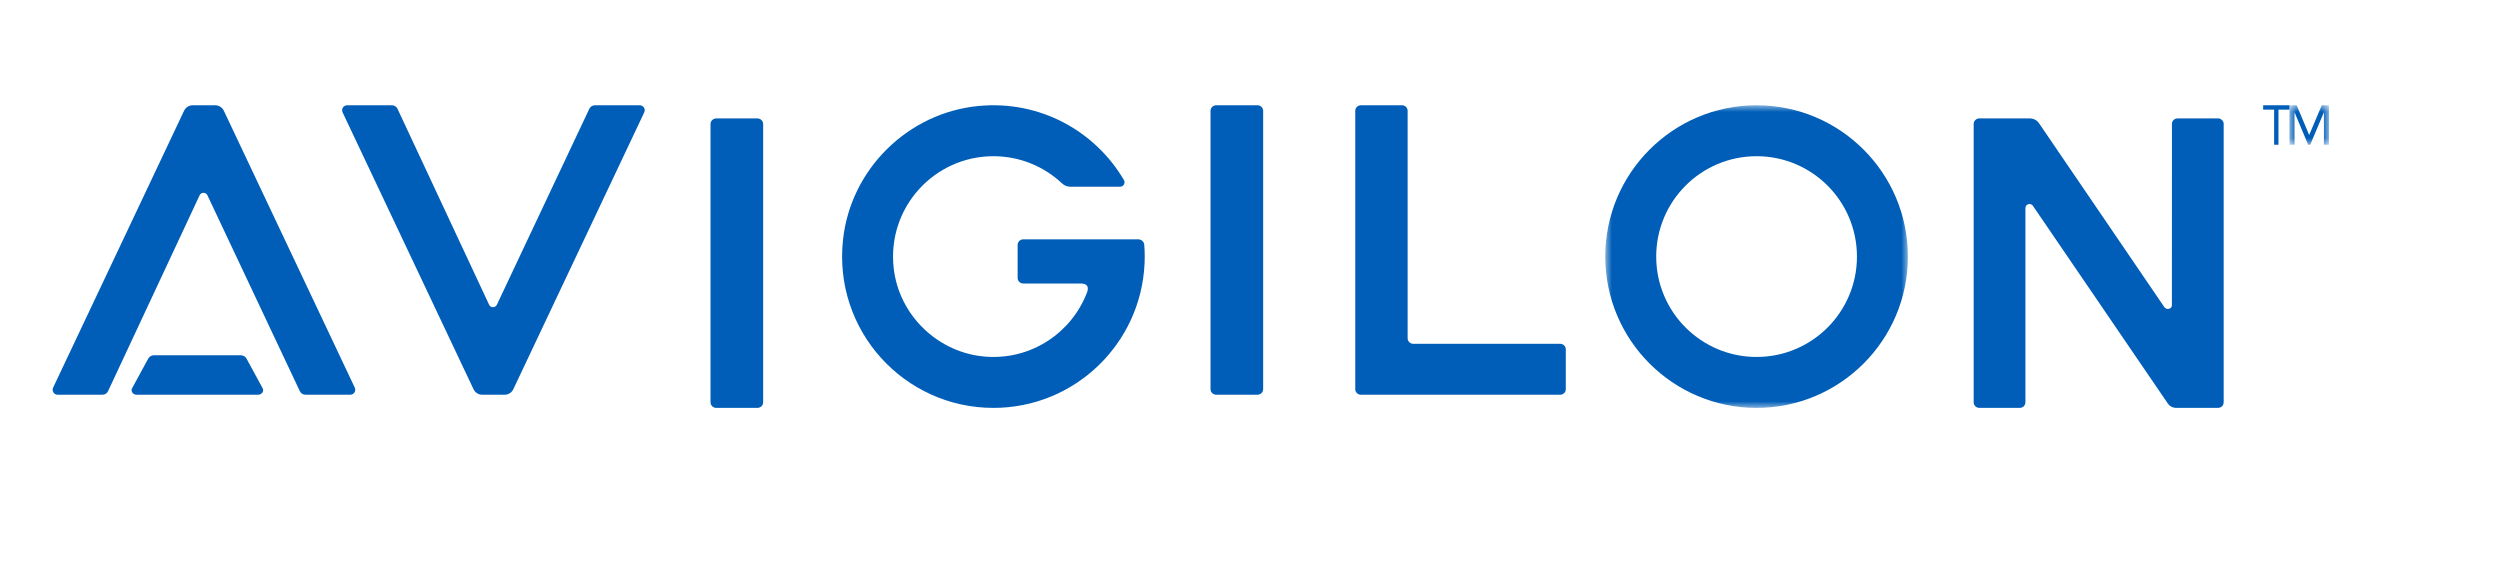 <?xml version="1.0" encoding="UTF-8"?>
<svg width="190px" height="44px" viewBox="0 0 190 44" version="1.1" xmlns="http://www.w3.org/2000/svg" xmlns:xlink="http://www.w3.org/1999/xlink">
    <title>209F2547-049E-4559-BAB0-317D70467C64</title>
    <defs>
        <polygon id="path-1" points="0 0 23 0 23 23 0 23"></polygon>
        <polygon id="path-3" points="0 0 3 0 3 3 0 3"></polygon>
    </defs>
    <g id="Dekstop-" stroke="none" stroke-width="1" fill="none" fill-rule="evenodd">
        <g id="Screen/Homepage-3" transform="translate(-20, -44)">
            <g id="Component/Navigation-bar" transform="translate(0, -0.024)">
                <g id="Group" transform="translate(1, 34.024)">
                    <g id="logo/top" transform="translate(19, 10)">
                        <g id="Group-25" transform="translate(4, 8)">
                            <path d="M53.562,1 L50.438,1 C50.196,1 50,1.19 50,1.424 L50,22.576 C50,22.81 50.196,23 50.438,23 L53.562,23 C53.804,23 54,22.81 54,22.576 L54,1.424 C54,1.19 53.804,1 53.562,1" id="Fill-1" fill="#005EB8"></path>
                            <path d="M91.564,0 L88.436,0 C88.195,0 88,0.189 88,0.422 L88,21.578 C88,21.811 88.195,22 88.436,22 L91.564,22 C91.805,22 92,21.811 92,21.578 L92,0.422 C92,0.189 91.805,0 91.564,0" id="Fill-3" fill="#005EB8"></path>
                            <path d="M164.597,1 L161.488,1 C161.257,1 161.067,1.187 161.067,1.415 L161.065,15.201 C161.065,15.467 160.7,15.587 160.506,15.364 L150.963,1.363 C150.809,1.136 150.55,1 150.273,1 L146.477,1 L146.409,1 C146.207,1 146,1.193 146,1.392 L146,22.59 C146,22.812 146.195,23 146.439,23 L149.484,23 C149.769,23 149.932,22.8 149.932,22.556 L149.932,7.812 C149.932,7.509 150.33,7.39 150.501,7.641 L160.761,22.676 C160.9,22.879 161.132,23.001 161.38,23 L164.529,23 C164.785,23 165,22.87 165,22.539 L165,1.4 C165,1.201 164.799,1 164.597,1" id="Fill-5" fill="#005EB8"></path>
                            <path d="M114.57,18.129 L103.41,18.129 C103.173,18.129 102.98,17.941 102.98,17.71 L102.98,0.418 C102.98,0.188 102.788,0 102.551,0 L99.43,0 C99.192,0 99,0.188 99,0.418 L99,21.582 C99,21.813 99.192,22 99.43,22 L114.57,22 C114.808,22 115,21.813 115,21.582 L115,18.547 C115,18.316 114.808,18.129 114.57,18.129" id="Fill-7" fill="#005EB8"></path>
                            <path d="M15.967,21.52 L14.748,19.276 C14.669,19.108 14.495,19 14.303,19 L7.699,19 C7.506,19 7.333,19.108 7.253,19.276 L6.034,21.518 C5.924,21.709 6.088,22 6.383,22 L15.593,22 C15.906,22 16.077,21.736 15.967,21.52" id="Fill-9" fill="#005EB8"></path>
                            <path d="M13.01,0.415 C12.89,0.162 12.634,0 12.353,0 L10.647,0 C10.366,0 10.111,0.161 9.991,0.414 L0.037,21.46 C-0.082,21.711 0.102,22 0.38,22 L3.789,21.999 C3.972,21.999 4.137,21.893 4.212,21.728 L11.171,6.843 C11.283,6.592 11.646,6.589 11.764,6.843 L18.787,21.728 C18.863,21.893 19.028,21.999 19.211,21.999 L22.62,21.999 C22.898,21.999 23.082,21.711 22.963,21.46 L13.01,0.415 Z" id="Fill-11" fill="#005EB8"></path>
                            <path d="M35.01,21.585 C34.89,21.838 34.634,22 34.353,22 L32.646,22 C32.366,22 32.111,21.839 31.991,21.586 L22.037,0.54 C21.918,0.289 22.103,0 22.382,0 L25.789,0 C25.972,0 26.137,0.107 26.212,0.272 L33.171,15.157 C33.283,15.408 33.646,15.411 33.764,15.157 L40.787,0.272 C40.863,0.107 41.029,0.001 41.211,0.001 L44.62,0.001 C44.898,0.001 45.082,0.289 44.963,0.54 L35.01,21.585 Z" id="Fill-13" fill="#005EB8"></path>
                            <g id="Group-17" transform="translate(118, 0)">
                                <mask id="mask-2" fill="white">
                                    <use xlink:href="#path-1"></use>
                                </mask>
                                <g id="Clip-16"></g>
                                <path d="M11.5,-0 C5.149,-0 0,5.149 0,11.5 C0,17.851 5.149,23 11.5,23 C17.852,23 23,17.851 23,11.5 C23,5.149 17.852,-0 11.5,-0 M11.5,19.128 C7.287,19.128 3.872,15.713 3.872,11.5 C3.872,7.287 7.287,3.872 11.5,3.872 C15.713,3.872 19.128,7.287 19.128,11.5 C19.128,15.713 15.713,19.128 11.5,19.128" id="Fill-15" fill="#005EB8" mask="url(#mask-2)"></path>
                            </g>
                            <path d="M82.964,10.603 C82.945,10.368 82.744,10.19 82.508,10.19 L73.768,10.19 C73.531,10.19 73.34,10.381 73.34,10.617 L73.34,13.12 C73.34,13.356 73.531,13.547 73.768,13.547 L78.159,13.547 C78.661,13.547 78.766,13.847 78.612,14.234 C77.455,17.246 74.451,19.341 70.982,19.111 C67.343,18.87 64.323,15.998 63.92,12.373 C63.409,7.77 67,3.872 71.5,3.872 C73.514,3.872 75.343,4.655 76.705,5.93 C76.88,6.093 77.105,6.191 77.343,6.191 L81.13,6.191 C81.394,6.191 81.55,5.905 81.417,5.679 C79.242,1.98 75.059,-0.396 70.365,0.055 C65.012,0.568 60.666,4.841 60.073,10.185 C59.303,17.125 64.715,23 71.5,23 C77.674,23 82.709,18.136 82.987,12.03 C82.995,11.855 83,11.678 83,11.5 C83,11.198 82.987,10.899 82.964,10.603" id="Fill-18" fill="#005EB8"></path>
                            <polygon id="Fill-20" fill="#005EB8" points="168.834 3 168.834 0.333 168 0.333 168 0 170 0 170 0.333 169.163 0.333 169.163 3"></polygon>
                            <g id="Group-24" transform="translate(170, 0)">
                                <mask id="mask-4" fill="white">
                                    <use xlink:href="#path-3"></use>
                                </mask>
                                <g id="Clip-23"></g>
                                <polygon id="Fill-22" fill="#005EB8" mask="url(#mask-4)" points="2.619 3 2.619 0.531 1.575 3 1.42 3 0.382 0.531 0.382 3 0 3 0 0 0.547 0 1.498 2.258 2.454 0 3 0 3 3"></polygon>
                            </g>
                        </g>
                    </g>
                </g>
            </g>
        </g>
    </g>
</svg>